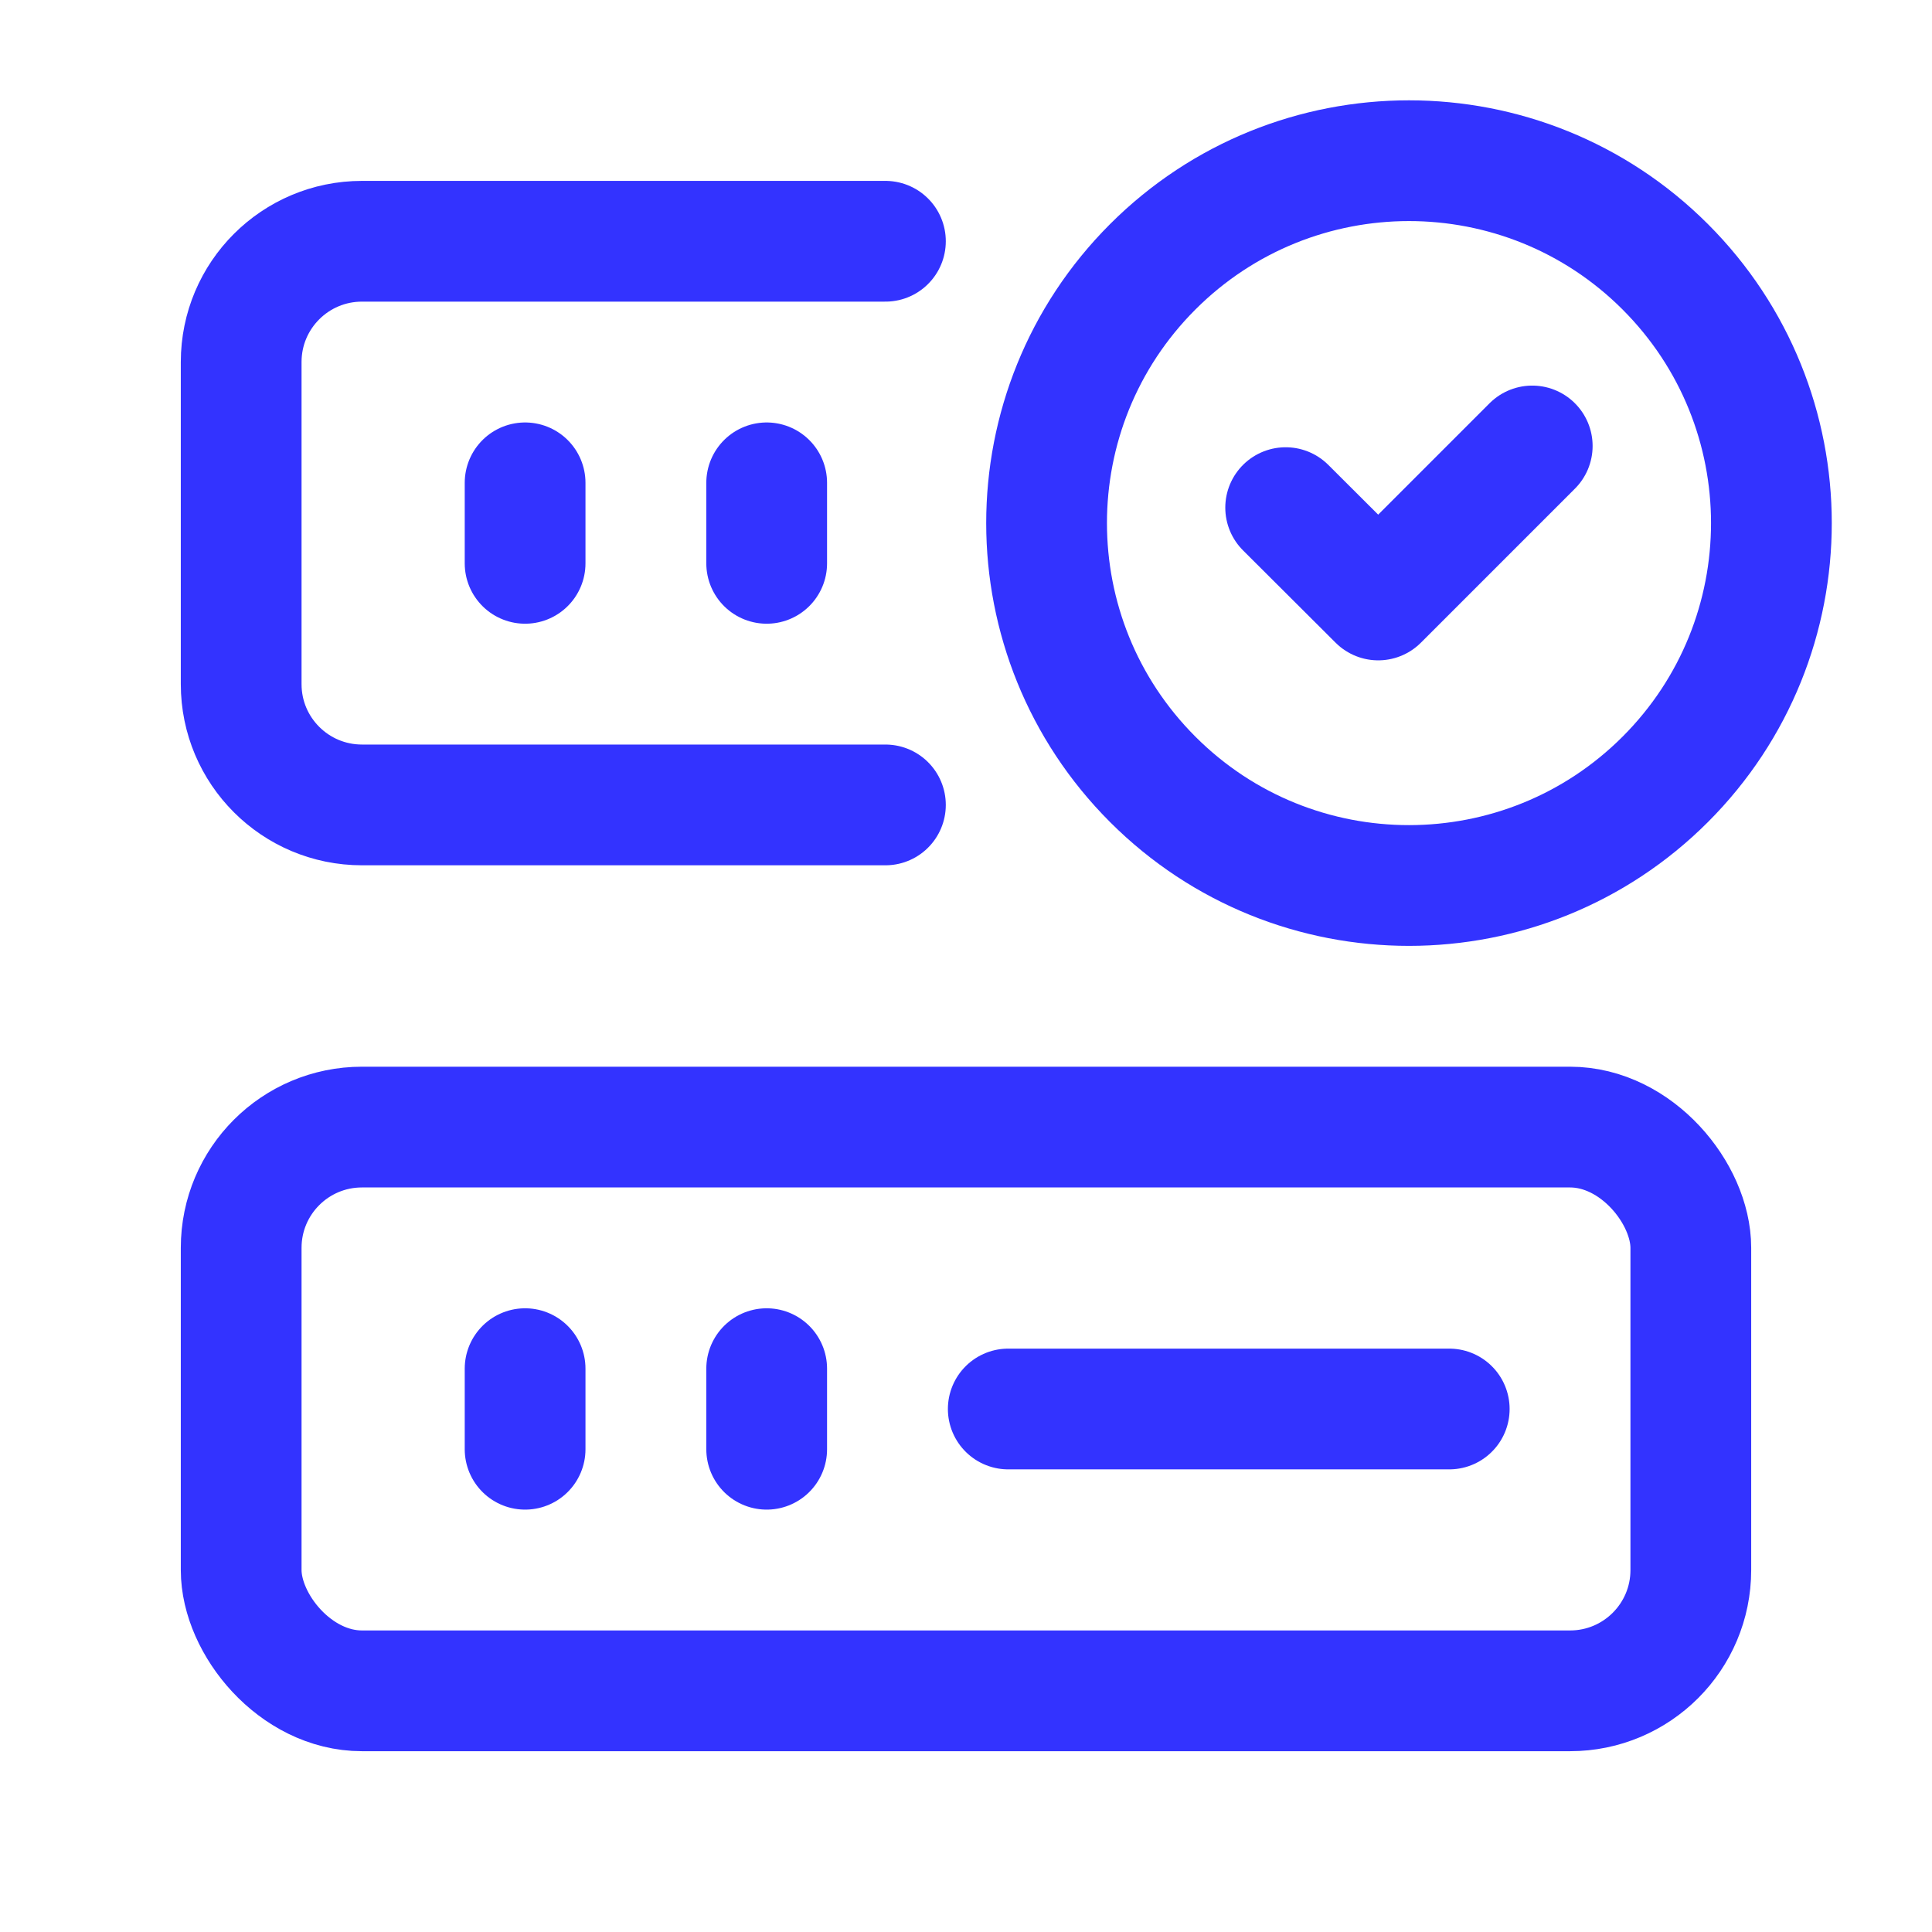 <?xml version="1.0" encoding="utf-8"?>
<svg xmlns="http://www.w3.org/2000/svg" width="24" height="24" viewBox="0 0 24 24" fill="none">
<rect x="2.996" y="14.001" width="18.008" height="7.003" rx="1.5" stroke="#3333FF" stroke-width="1.5" stroke-linecap="round" stroke-linejoin="round"/>
<path d="M10.999 9.999H4.497C3.668 9.999 2.996 9.328 2.996 8.499V4.497C2.996 3.668 3.668 2.997 4.497 2.997H10.999" stroke="#3333FF" stroke-width="1.5" stroke-linecap="round" stroke-linejoin="round"/>
<path d="M6.523 5.998V6.998" stroke="#3333FF" stroke-width="1.5" stroke-linecap="round" stroke-linejoin="round"/>
<path d="M9.524 5.998V6.998" stroke="#3333FF" stroke-width="1.5" stroke-linecap="round" stroke-linejoin="round"/>
<path d="M12.525 17.503H18.003" stroke="#3333FF" stroke-width="1.5" stroke-linecap="round" stroke-linejoin="round"/>
<path d="M6.523 17.002V18.003" stroke="#3333FF" stroke-width="1.5" stroke-linecap="round" stroke-linejoin="round"/>
<path d="M9.524 17.002V18.003" stroke="#3333FF" stroke-width="1.5" stroke-linecap="round" stroke-linejoin="round"/>
<path d="M20.686 3.314C22.444 5.072 22.445 7.922 20.687 9.681C18.929 11.439 16.078 11.44 14.32 9.682C12.562 7.924 12.561 5.074 14.319 3.315L14.32 3.314C16.078 1.557 18.928 1.557 20.686 3.314" stroke="#3333FF" stroke-width="1.5" stroke-linecap="round" stroke-linejoin="round"/>
<path d="M19.034 5.54L17.121 7.453L15.971 6.306" stroke="#3333FF" stroke-width="1.5" stroke-linecap="round" stroke-linejoin="round"/>
</svg>